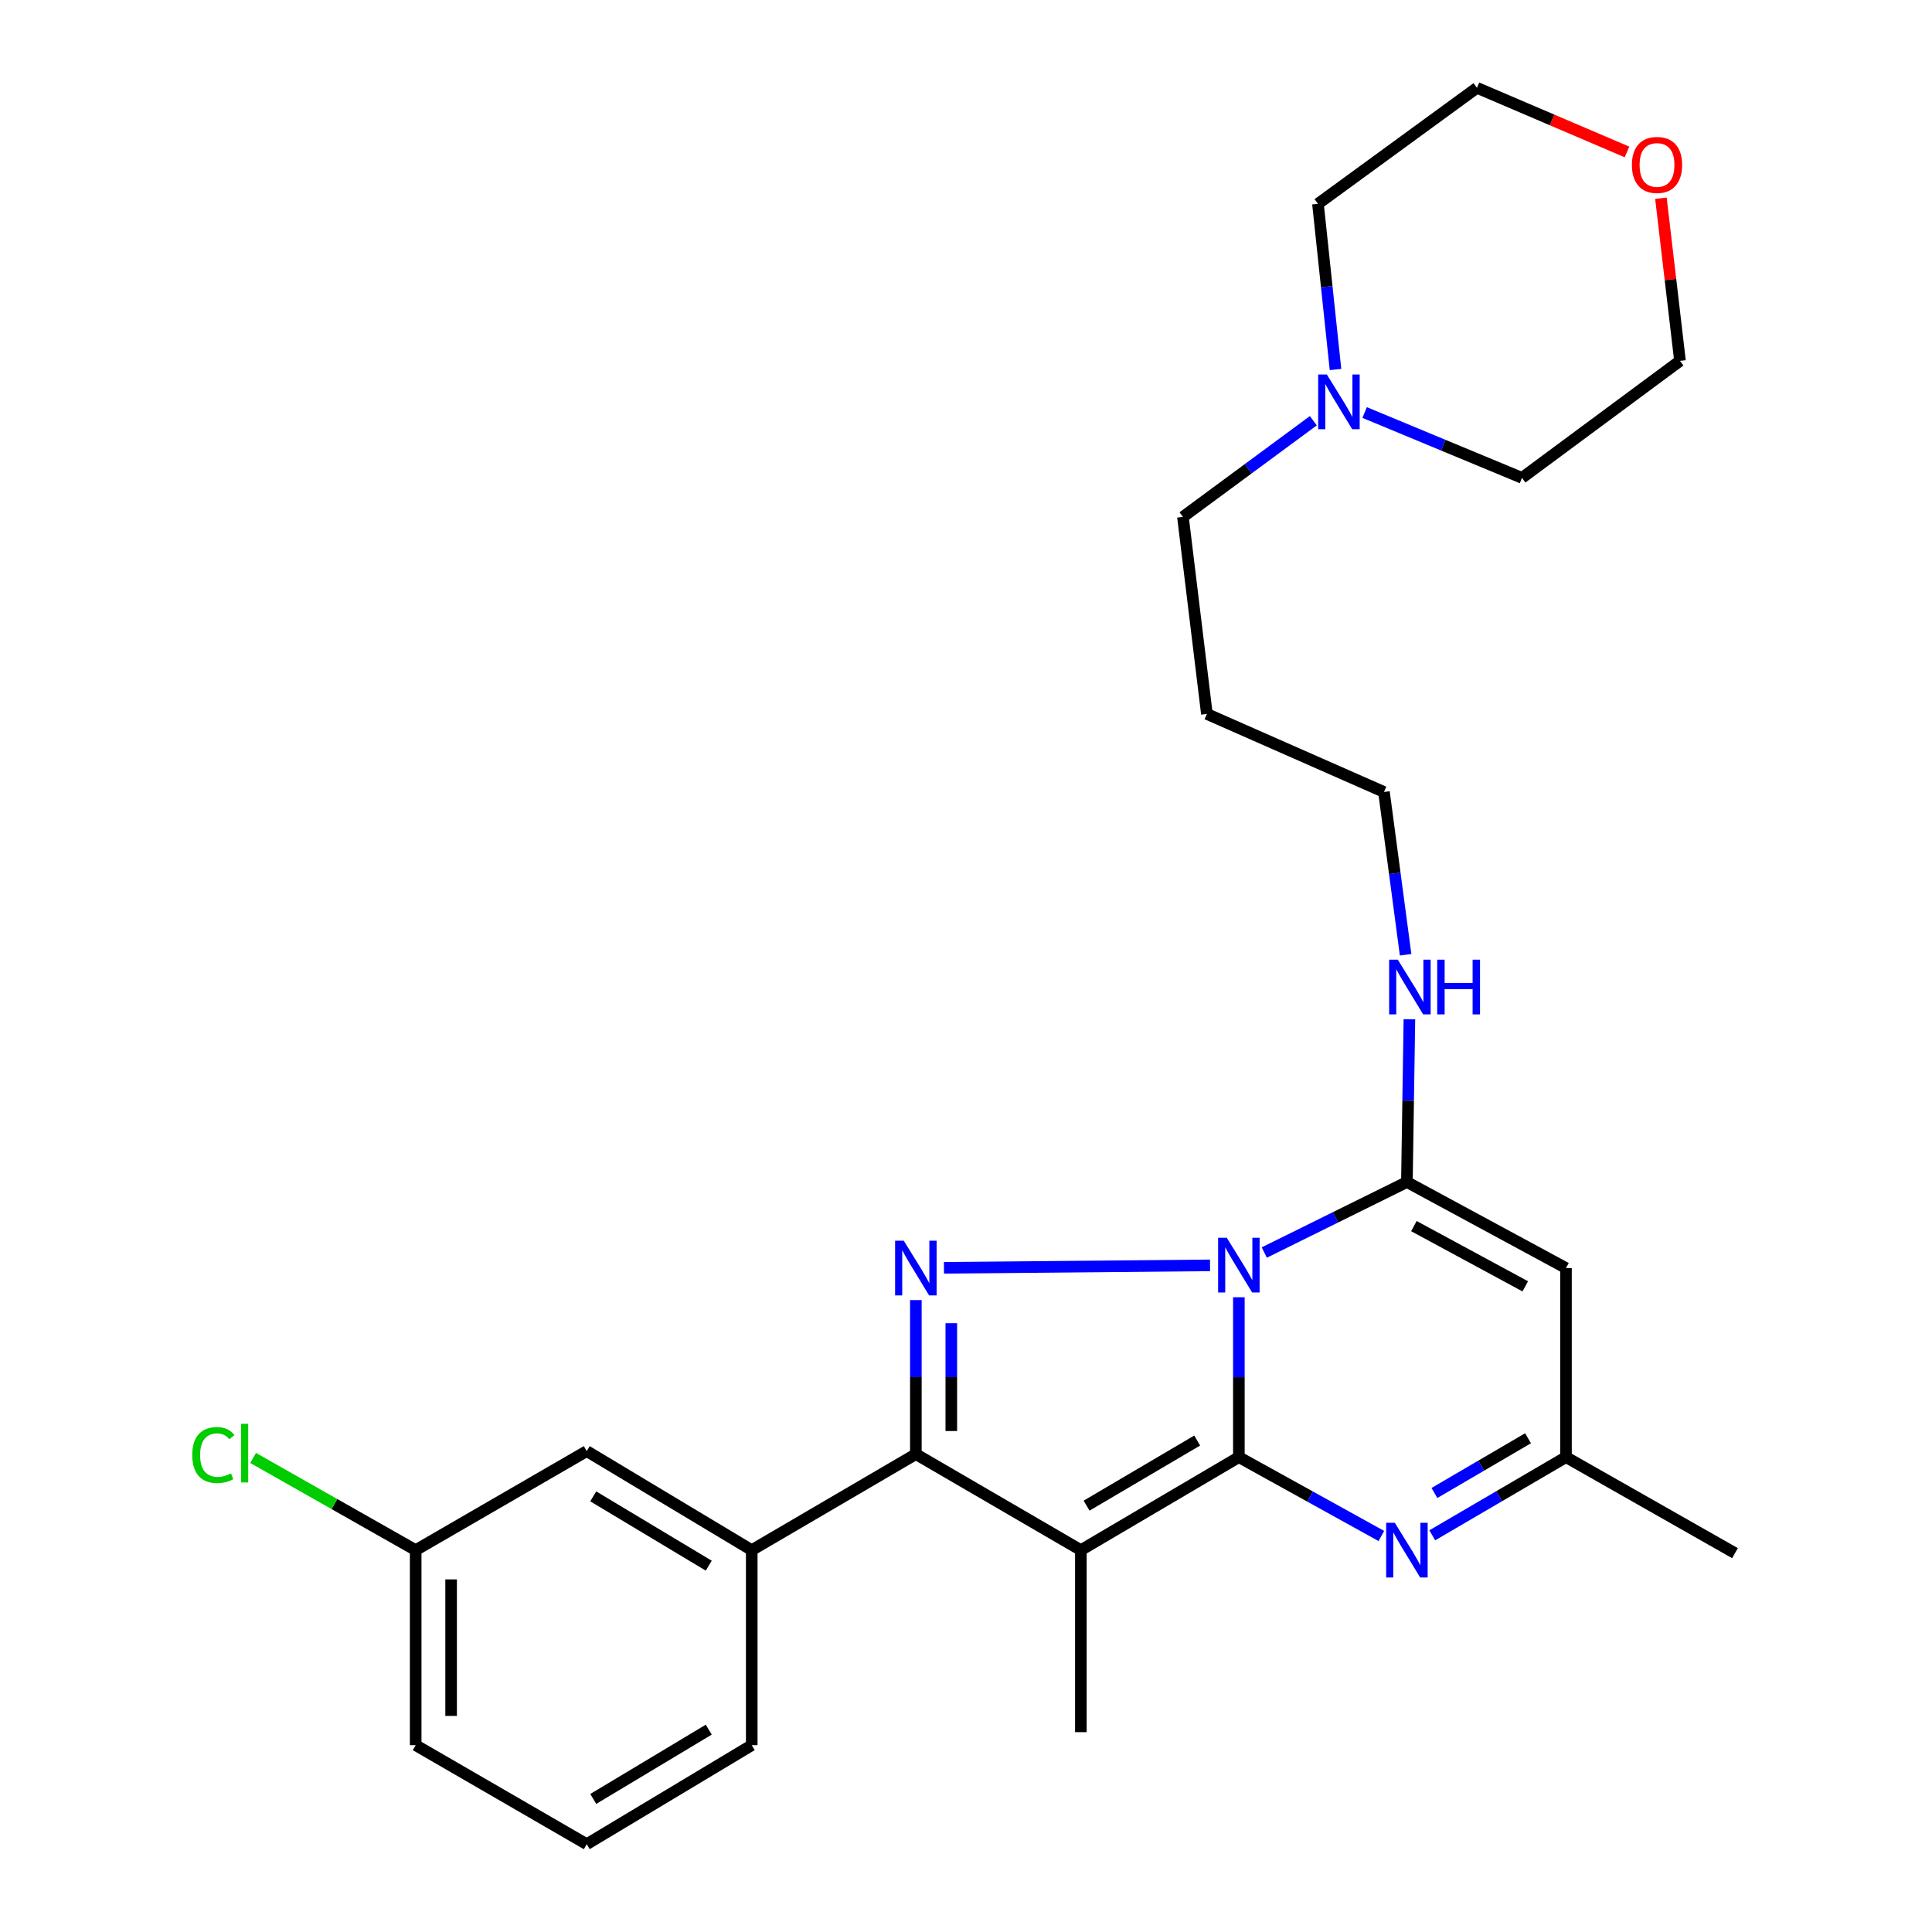 <?xml version='1.0' encoding='iso-8859-1'?>
<svg version='1.1' baseProfile='full'
              xmlns='http://www.w3.org/2000/svg'
                      xmlns:rdkit='http://www.rdkit.org/xml'
                      xmlns:xlink='http://www.w3.org/1999/xlink'
                  xml:space='preserve'
width='1000px' height='1000px' viewBox='0 0 1000 1000'>
<!-- END OF HEADER -->
<rect style='opacity:1.0;fill:#FFFFFF;stroke:none' width='1000' height='1000' x='0' y='0'> </rect>
<path class='bond-0' d='M 641.234,754.205 L 641.234,712.832' style='fill:none;fill-rule:evenodd;stroke:#000000;stroke-width:6px;stroke-linecap:butt;stroke-linejoin:miter;stroke-opacity:1' />
<path class='bond-0' d='M 641.234,712.832 L 641.234,671.459' style='fill:none;fill-rule:evenodd;stroke:#0000FF;stroke-width:6px;stroke-linecap:butt;stroke-linejoin:miter;stroke-opacity:1' />
<path class='bond-1' d='M 641.234,754.205 L 559.454,802.351' style='fill:none;fill-rule:evenodd;stroke:#000000;stroke-width:6px;stroke-linecap:butt;stroke-linejoin:miter;stroke-opacity:1' />
<path class='bond-1' d='M 619.659,745.618 L 562.414,779.32' style='fill:none;fill-rule:evenodd;stroke:#000000;stroke-width:6px;stroke-linecap:butt;stroke-linejoin:miter;stroke-opacity:1' />
<path class='bond-5' d='M 641.234,754.205 L 678.109,774.617' style='fill:none;fill-rule:evenodd;stroke:#000000;stroke-width:6px;stroke-linecap:butt;stroke-linejoin:miter;stroke-opacity:1' />
<path class='bond-5' d='M 678.109,774.617 L 714.985,795.03' style='fill:none;fill-rule:evenodd;stroke:#0000FF;stroke-width:6px;stroke-linecap:butt;stroke-linejoin:miter;stroke-opacity:1' />
<path class='bond-2' d='M 626.314,654.951 L 488.594,656.219' style='fill:none;fill-rule:evenodd;stroke:#0000FF;stroke-width:6px;stroke-linecap:butt;stroke-linejoin:miter;stroke-opacity:1' />
<path class='bond-4' d='M 654.399,648.305 L 691.305,630.06' style='fill:none;fill-rule:evenodd;stroke:#0000FF;stroke-width:6px;stroke-linecap:butt;stroke-linejoin:miter;stroke-opacity:1' />
<path class='bond-4' d='M 691.305,630.06 L 728.211,611.815' style='fill:none;fill-rule:evenodd;stroke:#000000;stroke-width:6px;stroke-linecap:butt;stroke-linejoin:miter;stroke-opacity:1' />
<path class='bond-3' d='M 559.454,802.351 L 474.047,752.655' style='fill:none;fill-rule:evenodd;stroke:#000000;stroke-width:6px;stroke-linecap:butt;stroke-linejoin:miter;stroke-opacity:1' />
<path class='bond-13' d='M 559.454,802.351 L 559.454,896.564' style='fill:none;fill-rule:evenodd;stroke:#000000;stroke-width:6px;stroke-linecap:butt;stroke-linejoin:miter;stroke-opacity:1' />
<path class='bond-27' d='M 474.047,672.92 L 474.047,712.788' style='fill:none;fill-rule:evenodd;stroke:#0000FF;stroke-width:6px;stroke-linecap:butt;stroke-linejoin:miter;stroke-opacity:1' />
<path class='bond-27' d='M 474.047,712.788 L 474.047,752.655' style='fill:none;fill-rule:evenodd;stroke:#000000;stroke-width:6px;stroke-linecap:butt;stroke-linejoin:miter;stroke-opacity:1' />
<path class='bond-27' d='M 492.392,684.881 L 492.392,712.788' style='fill:none;fill-rule:evenodd;stroke:#0000FF;stroke-width:6px;stroke-linecap:butt;stroke-linejoin:miter;stroke-opacity:1' />
<path class='bond-27' d='M 492.392,712.788 L 492.392,740.695' style='fill:none;fill-rule:evenodd;stroke:#000000;stroke-width:6px;stroke-linecap:butt;stroke-linejoin:miter;stroke-opacity:1' />
<path class='bond-8' d='M 474.047,752.655 L 389.098,802.351' style='fill:none;fill-rule:evenodd;stroke:#000000;stroke-width:6px;stroke-linecap:butt;stroke-linejoin:miter;stroke-opacity:1' />
<path class='bond-10' d='M 728.211,611.815 L 728.857,569.691' style='fill:none;fill-rule:evenodd;stroke:#000000;stroke-width:6px;stroke-linecap:butt;stroke-linejoin:miter;stroke-opacity:1' />
<path class='bond-10' d='M 728.857,569.691 L 729.504,527.568' style='fill:none;fill-rule:evenodd;stroke:#0000FF;stroke-width:6px;stroke-linecap:butt;stroke-linejoin:miter;stroke-opacity:1' />
<path class='bond-28' d='M 728.211,611.815 L 810.55,656.353' style='fill:none;fill-rule:evenodd;stroke:#000000;stroke-width:6px;stroke-linecap:butt;stroke-linejoin:miter;stroke-opacity:1' />
<path class='bond-28' d='M 731.834,634.631 L 789.471,665.808' style='fill:none;fill-rule:evenodd;stroke:#000000;stroke-width:6px;stroke-linecap:butt;stroke-linejoin:miter;stroke-opacity:1' />
<path class='bond-7' d='M 741.335,794.677 L 775.943,774.441' style='fill:none;fill-rule:evenodd;stroke:#0000FF;stroke-width:6px;stroke-linecap:butt;stroke-linejoin:miter;stroke-opacity:1' />
<path class='bond-7' d='M 775.943,774.441 L 810.55,754.205' style='fill:none;fill-rule:evenodd;stroke:#000000;stroke-width:6px;stroke-linecap:butt;stroke-linejoin:miter;stroke-opacity:1' />
<path class='bond-7' d='M 742.457,772.769 L 766.683,758.604' style='fill:none;fill-rule:evenodd;stroke:#0000FF;stroke-width:6px;stroke-linecap:butt;stroke-linejoin:miter;stroke-opacity:1' />
<path class='bond-7' d='M 766.683,758.604 L 790.908,744.439' style='fill:none;fill-rule:evenodd;stroke:#000000;stroke-width:6px;stroke-linecap:butt;stroke-linejoin:miter;stroke-opacity:1' />
<path class='bond-6' d='M 810.55,656.353 L 810.55,754.205' style='fill:none;fill-rule:evenodd;stroke:#000000;stroke-width:6px;stroke-linecap:butt;stroke-linejoin:miter;stroke-opacity:1' />
<path class='bond-22' d='M 810.55,754.205 L 898.027,803.91' style='fill:none;fill-rule:evenodd;stroke:#000000;stroke-width:6px;stroke-linecap:butt;stroke-linejoin:miter;stroke-opacity:1' />
<path class='bond-11' d='M 389.098,802.351 L 303.69,751.096' style='fill:none;fill-rule:evenodd;stroke:#000000;stroke-width:6px;stroke-linecap:butt;stroke-linejoin:miter;stroke-opacity:1' />
<path class='bond-11' d='M 366.847,810.393 L 307.061,774.514' style='fill:none;fill-rule:evenodd;stroke:#000000;stroke-width:6px;stroke-linecap:butt;stroke-linejoin:miter;stroke-opacity:1' />
<path class='bond-18' d='M 389.098,802.351 L 389.098,903.301' style='fill:none;fill-rule:evenodd;stroke:#000000;stroke-width:6px;stroke-linecap:butt;stroke-linejoin:miter;stroke-opacity:1' />
<path class='bond-9' d='M 679.78,217.765 L 646.035,242.655' style='fill:none;fill-rule:evenodd;stroke:#0000FF;stroke-width:6px;stroke-linecap:butt;stroke-linejoin:miter;stroke-opacity:1' />
<path class='bond-9' d='M 646.035,242.655 L 612.289,267.545' style='fill:none;fill-rule:evenodd;stroke:#000000;stroke-width:6px;stroke-linecap:butt;stroke-linejoin:miter;stroke-opacity:1' />
<path class='bond-19' d='M 706.333,213.519 L 747.058,230.432' style='fill:none;fill-rule:evenodd;stroke:#0000FF;stroke-width:6px;stroke-linecap:butt;stroke-linejoin:miter;stroke-opacity:1' />
<path class='bond-19' d='M 747.058,230.432 L 787.782,247.345' style='fill:none;fill-rule:evenodd;stroke:#000000;stroke-width:6px;stroke-linecap:butt;stroke-linejoin:miter;stroke-opacity:1' />
<path class='bond-20' d='M 691.256,191.257 L 686.715,148.381' style='fill:none;fill-rule:evenodd;stroke:#0000FF;stroke-width:6px;stroke-linecap:butt;stroke-linejoin:miter;stroke-opacity:1' />
<path class='bond-20' d='M 686.715,148.381 L 682.174,105.505' style='fill:none;fill-rule:evenodd;stroke:#000000;stroke-width:6px;stroke-linecap:butt;stroke-linejoin:miter;stroke-opacity:1' />
<path class='bond-23' d='M 727.539,494.179 L 721.938,452.052' style='fill:none;fill-rule:evenodd;stroke:#0000FF;stroke-width:6px;stroke-linecap:butt;stroke-linejoin:miter;stroke-opacity:1' />
<path class='bond-23' d='M 721.938,452.052 L 716.337,409.925' style='fill:none;fill-rule:evenodd;stroke:#000000;stroke-width:6px;stroke-linecap:butt;stroke-linejoin:miter;stroke-opacity:1' />
<path class='bond-14' d='M 303.69,751.096 L 215.154,802.351' style='fill:none;fill-rule:evenodd;stroke:#000000;stroke-width:6px;stroke-linecap:butt;stroke-linejoin:miter;stroke-opacity:1' />
<path class='bond-12' d='M 842.133,78.654 L 803.303,62.054' style='fill:none;fill-rule:evenodd;stroke:#FF0000;stroke-width:6px;stroke-linecap:butt;stroke-linejoin:miter;stroke-opacity:1' />
<path class='bond-12' d='M 803.303,62.054 L 764.473,45.455' style='fill:none;fill-rule:evenodd;stroke:#000000;stroke-width:6px;stroke-linecap:butt;stroke-linejoin:miter;stroke-opacity:1' />
<path class='bond-30' d='M 859.696,102.609 L 864.629,144.697' style='fill:none;fill-rule:evenodd;stroke:#FF0000;stroke-width:6px;stroke-linecap:butt;stroke-linejoin:miter;stroke-opacity:1' />
<path class='bond-30' d='M 864.629,144.697 L 869.561,186.785' style='fill:none;fill-rule:evenodd;stroke:#000000;stroke-width:6px;stroke-linecap:butt;stroke-linejoin:miter;stroke-opacity:1' />
<path class='bond-15' d='M 215.154,802.351 L 173.083,778.492' style='fill:none;fill-rule:evenodd;stroke:#000000;stroke-width:6px;stroke-linecap:butt;stroke-linejoin:miter;stroke-opacity:1' />
<path class='bond-15' d='M 173.083,778.492 L 131.012,754.632' style='fill:none;fill-rule:evenodd;stroke:#00CC00;stroke-width:6px;stroke-linecap:butt;stroke-linejoin:miter;stroke-opacity:1' />
<path class='bond-29' d='M 215.154,802.351 L 215.154,903.301' style='fill:none;fill-rule:evenodd;stroke:#000000;stroke-width:6px;stroke-linecap:butt;stroke-linejoin:miter;stroke-opacity:1' />
<path class='bond-29' d='M 233.499,817.493 L 233.499,888.158' style='fill:none;fill-rule:evenodd;stroke:#000000;stroke-width:6px;stroke-linecap:butt;stroke-linejoin:miter;stroke-opacity:1' />
<path class='bond-16' d='M 612.289,267.545 L 624.682,369.534' style='fill:none;fill-rule:evenodd;stroke:#000000;stroke-width:6px;stroke-linecap:butt;stroke-linejoin:miter;stroke-opacity:1' />
<path class='bond-17' d='M 624.682,369.534 L 716.337,409.925' style='fill:none;fill-rule:evenodd;stroke:#000000;stroke-width:6px;stroke-linecap:butt;stroke-linejoin:miter;stroke-opacity:1' />
<path class='bond-21' d='M 389.098,903.301 L 303.69,954.545' style='fill:none;fill-rule:evenodd;stroke:#000000;stroke-width:6px;stroke-linecap:butt;stroke-linejoin:miter;stroke-opacity:1' />
<path class='bond-21' d='M 366.848,895.257 L 307.063,931.128' style='fill:none;fill-rule:evenodd;stroke:#000000;stroke-width:6px;stroke-linecap:butt;stroke-linejoin:miter;stroke-opacity:1' />
<path class='bond-25' d='M 787.782,247.345 L 869.561,186.785' style='fill:none;fill-rule:evenodd;stroke:#000000;stroke-width:6px;stroke-linecap:butt;stroke-linejoin:miter;stroke-opacity:1' />
<path class='bond-24' d='M 682.174,105.505 L 764.473,45.455' style='fill:none;fill-rule:evenodd;stroke:#000000;stroke-width:6px;stroke-linecap:butt;stroke-linejoin:miter;stroke-opacity:1' />
<path class='bond-26' d='M 303.69,954.545 L 215.154,903.301' style='fill:none;fill-rule:evenodd;stroke:#000000;stroke-width:6px;stroke-linecap:butt;stroke-linejoin:miter;stroke-opacity:1' />
<path  class='atom-1' d='M 634.974 640.654
L 644.254 655.654
Q 645.174 657.134, 646.654 659.814
Q 648.134 662.494, 648.214 662.654
L 648.214 640.654
L 651.974 640.654
L 651.974 668.974
L 648.094 668.974
L 638.134 652.574
Q 636.974 650.654, 635.734 648.454
Q 634.534 646.254, 634.174 645.574
L 634.174 668.974
L 630.494 668.974
L 630.494 640.654
L 634.974 640.654
' fill='#0000FF'/>
<path  class='atom-3' d='M 467.787 642.193
L 477.067 657.193
Q 477.987 658.673, 479.467 661.353
Q 480.947 664.033, 481.027 664.193
L 481.027 642.193
L 484.787 642.193
L 484.787 670.513
L 480.907 670.513
L 470.947 654.113
Q 469.787 652.193, 468.547 649.993
Q 467.347 647.793, 466.987 647.113
L 466.987 670.513
L 463.307 670.513
L 463.307 642.193
L 467.787 642.193
' fill='#0000FF'/>
<path  class='atom-6' d='M 721.951 788.191
L 731.231 803.191
Q 732.151 804.671, 733.631 807.351
Q 735.111 810.031, 735.191 810.191
L 735.191 788.191
L 738.951 788.191
L 738.951 816.511
L 735.071 816.511
L 725.111 800.111
Q 723.951 798.191, 722.711 795.991
Q 721.511 793.791, 721.151 793.111
L 721.151 816.511
L 717.471 816.511
L 717.471 788.191
L 721.951 788.191
' fill='#0000FF'/>
<path  class='atom-10' d='M 686.768 193.834
L 696.048 208.834
Q 696.968 210.314, 698.448 212.994
Q 699.928 215.674, 700.008 215.834
L 700.008 193.834
L 703.768 193.834
L 703.768 222.154
L 699.888 222.154
L 689.928 205.754
Q 688.768 203.834, 687.528 201.634
Q 686.328 199.434, 685.968 198.754
L 685.968 222.154
L 682.288 222.154
L 682.288 193.834
L 686.768 193.834
' fill='#0000FF'/>
<path  class='atom-11' d='M 723.5 496.725
L 732.78 511.725
Q 733.7 513.205, 735.18 515.885
Q 736.66 518.565, 736.74 518.725
L 736.74 496.725
L 740.5 496.725
L 740.5 525.045
L 736.62 525.045
L 726.66 508.645
Q 725.5 506.725, 724.26 504.525
Q 723.06 502.325, 722.7 501.645
L 722.7 525.045
L 719.02 525.045
L 719.02 496.725
L 723.5 496.725
' fill='#0000FF'/>
<path  class='atom-11' d='M 743.9 496.725
L 747.74 496.725
L 747.74 508.765
L 762.22 508.765
L 762.22 496.725
L 766.06 496.725
L 766.06 525.045
L 762.22 525.045
L 762.22 511.965
L 747.74 511.965
L 747.74 525.045
L 743.9 525.045
L 743.9 496.725
' fill='#0000FF'/>
<path  class='atom-13' d='M 844.667 85.374
Q 844.667 78.574, 848.027 74.774
Q 851.387 70.974, 857.667 70.974
Q 863.947 70.974, 867.307 74.774
Q 870.667 78.574, 870.667 85.374
Q 870.667 92.254, 867.267 96.174
Q 863.867 100.054, 857.667 100.054
Q 851.427 100.054, 848.027 96.174
Q 844.667 92.294, 844.667 85.374
M 857.667 96.854
Q 861.987 96.854, 864.307 93.974
Q 866.667 91.054, 866.667 85.374
Q 866.667 79.814, 864.307 77.014
Q 861.987 74.174, 857.667 74.174
Q 853.347 74.174, 850.987 76.974
Q 848.667 79.774, 848.667 85.374
Q 848.667 91.094, 850.987 93.974
Q 853.347 96.854, 857.667 96.854
' fill='#FF0000'/>
<path  class='atom-16' d='M 99.508 753.126
Q 99.508 746.086, 102.788 742.406
Q 106.108 738.686, 112.388 738.686
Q 118.228 738.686, 121.348 742.806
L 118.708 744.966
Q 116.428 741.966, 112.388 741.966
Q 108.108 741.966, 105.828 744.846
Q 103.588 747.686, 103.588 753.126
Q 103.588 758.726, 105.908 761.606
Q 108.268 764.486, 112.828 764.486
Q 115.948 764.486, 119.588 762.606
L 120.708 765.606
Q 119.228 766.566, 116.988 767.126
Q 114.748 767.686, 112.268 767.686
Q 106.108 767.686, 102.788 763.926
Q 99.508 760.166, 99.508 753.126
' fill='#00CC00'/>
<path  class='atom-16' d='M 124.788 736.966
L 128.468 736.966
L 128.468 767.326
L 124.788 767.326
L 124.788 736.966
' fill='#00CC00'/>
</svg>
